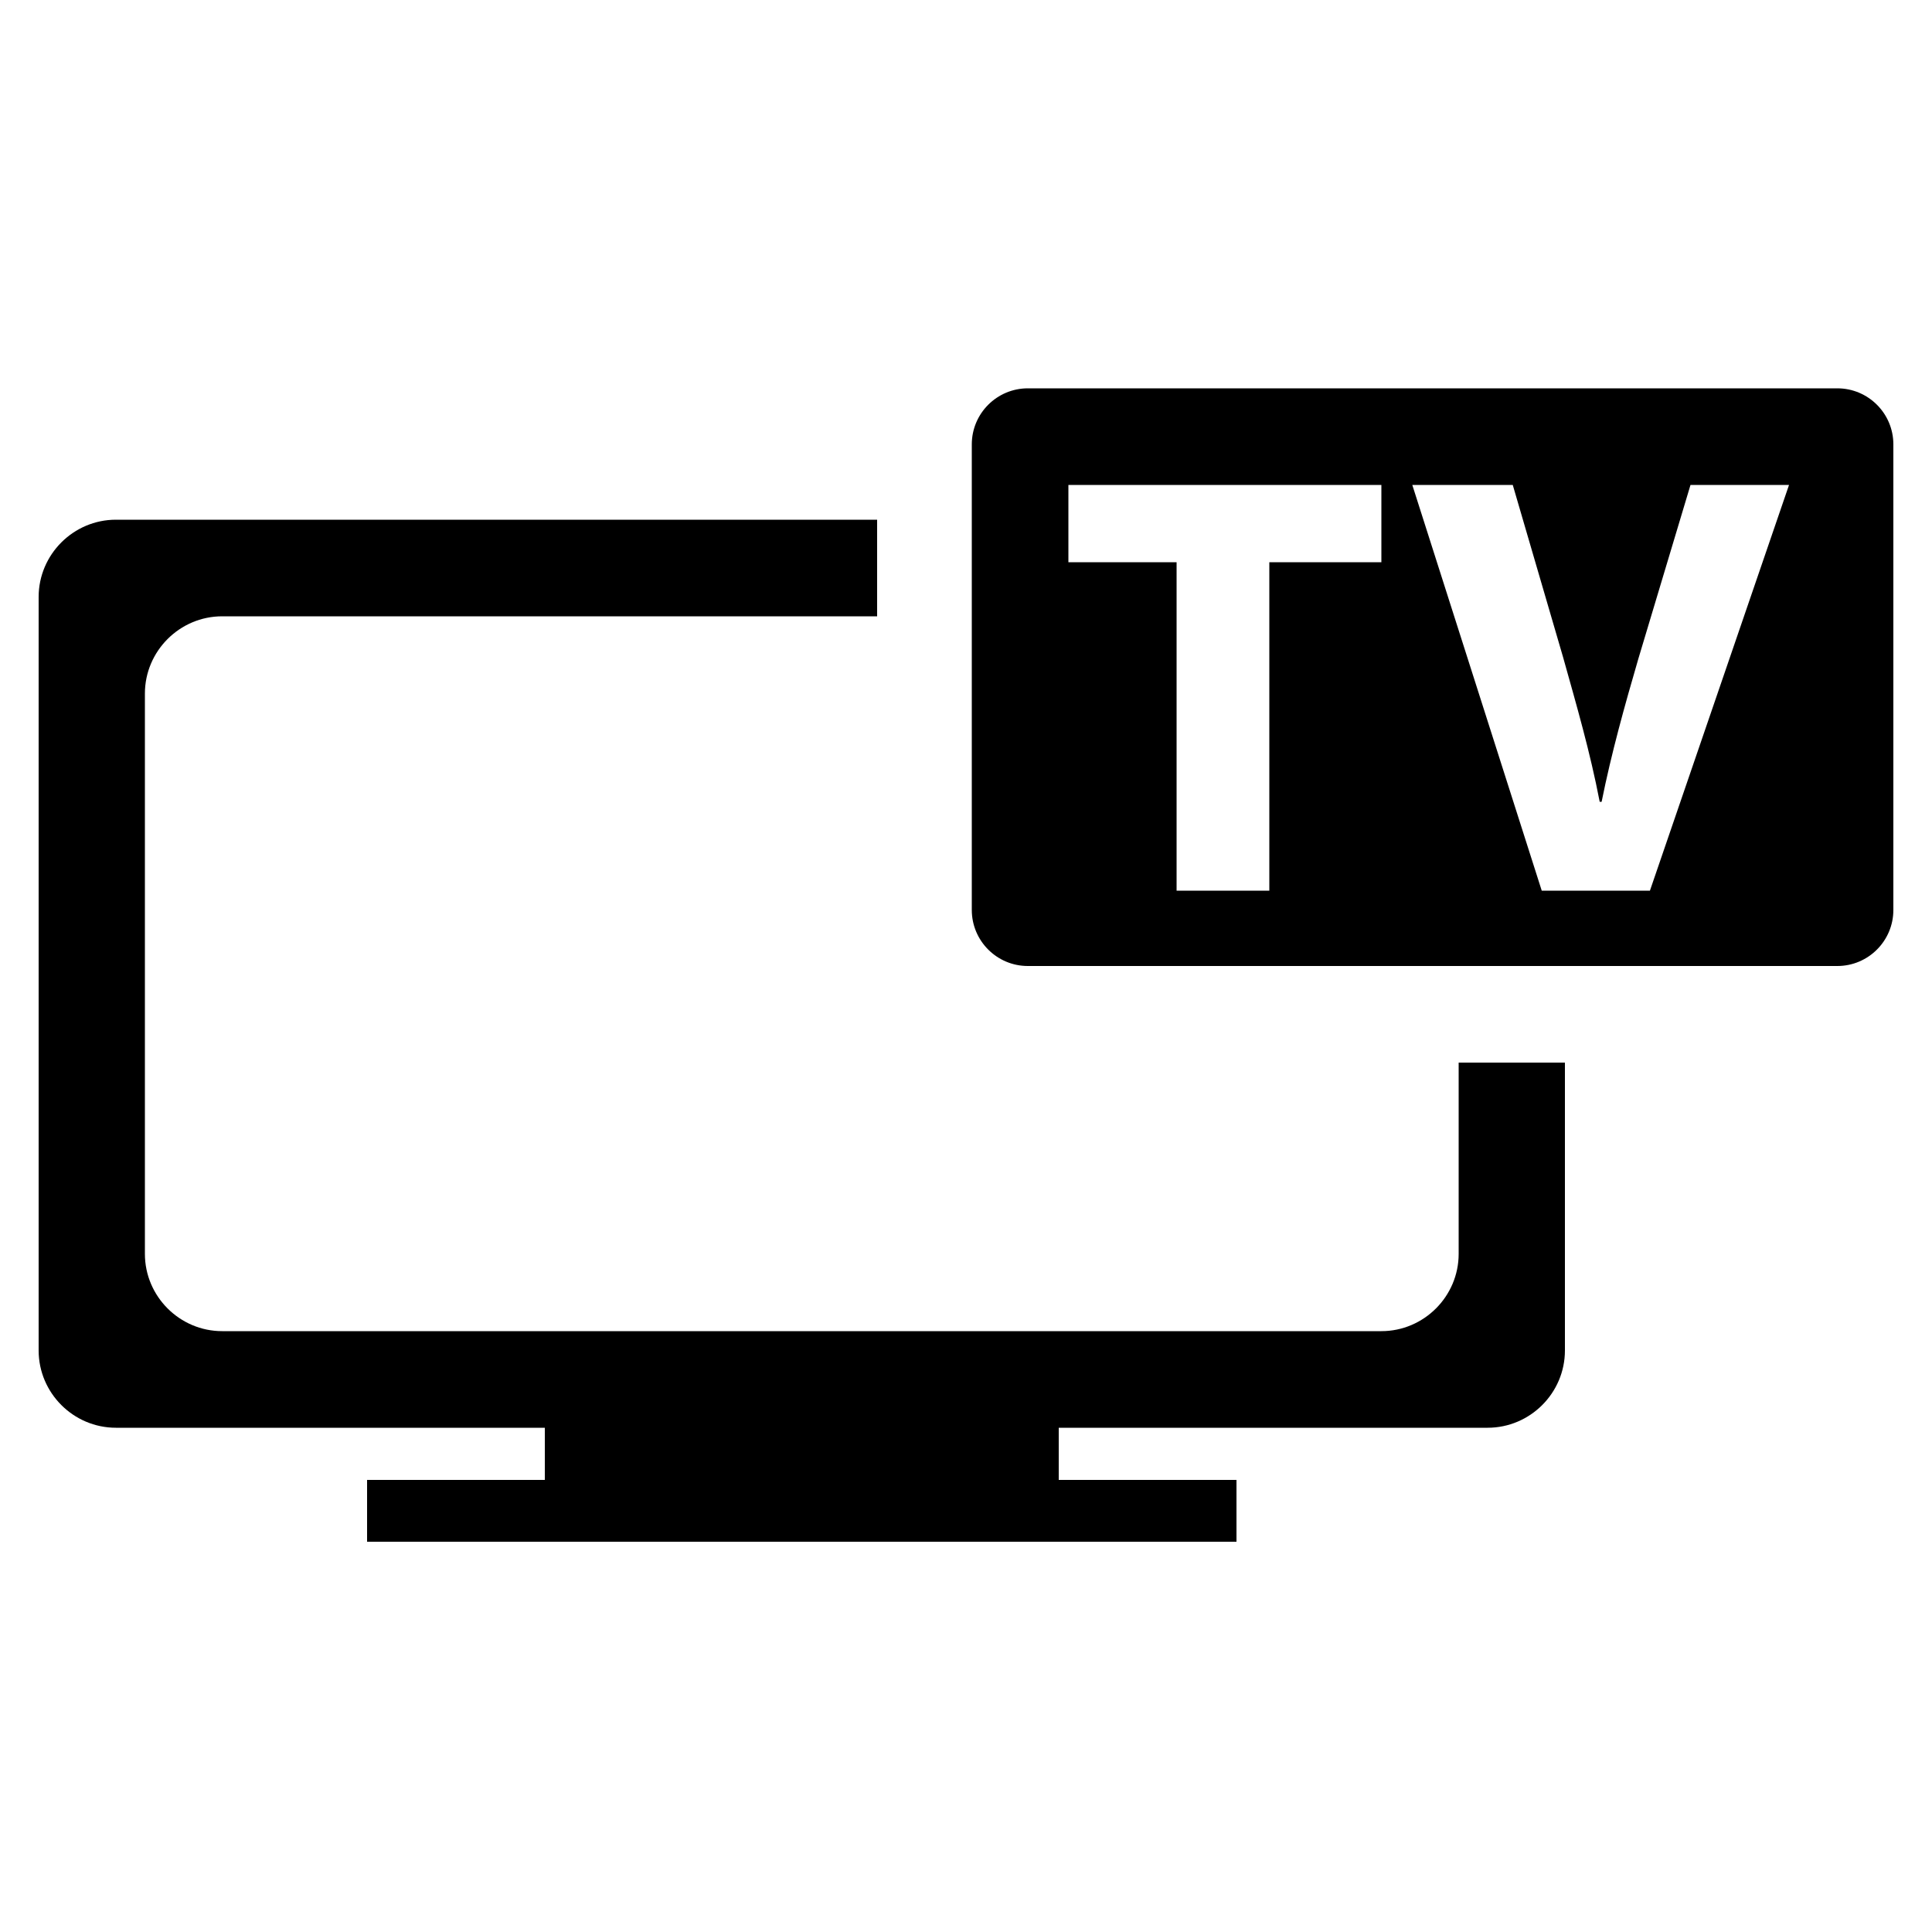 <svg xmlns="http://www.w3.org/2000/svg" xmlns:xlink="http://www.w3.org/1999/xlink" x="0px" y="0px" viewBox="0 0 100 100" style="enable-background:new 0 0 100 100;" xml:space="preserve">	<g>		<path d="M75.5,64.9c0,2.2-1.8,4-4,4h-60c-2.2,0-4-1.8-4-4v-29c0-2.2,1.8-4,4-4h33.9v-5H6c-2.2,0-4,1.8-4,4v39  c0,2.2,1.8,4,4,4h22.2v2.7H19v3.2h45v-3.2h-9.2v-2.7H77c2.2,0,4-1.8,4-4V55h-5.5V64.9z"></path>		<path d="M95.1,20.1H53.2c-1.6,0-2.9,1.3-2.9,2.9v24.1c0,1.6,1.3,2.9,2.9,2.9h41.9c1.6,0,2.9-1.3,2.9-2.9V23  C98,21.4,96.7,20.1,95.1,20.1 M71.4,29.1h-5.7v17h-4.8v-17h-5.6v-4h16.2v4H71.4z M85.4,46.1h-5.6l-6.7-21h5.2l2.6,8.9  c0.7,2.5,1.4,4.9,1.9,7.5h0.1c0.5-2.5,1.2-5,1.9-7.4l2.7-9h5.1L85.4,46.1z"></path>	</g></svg>